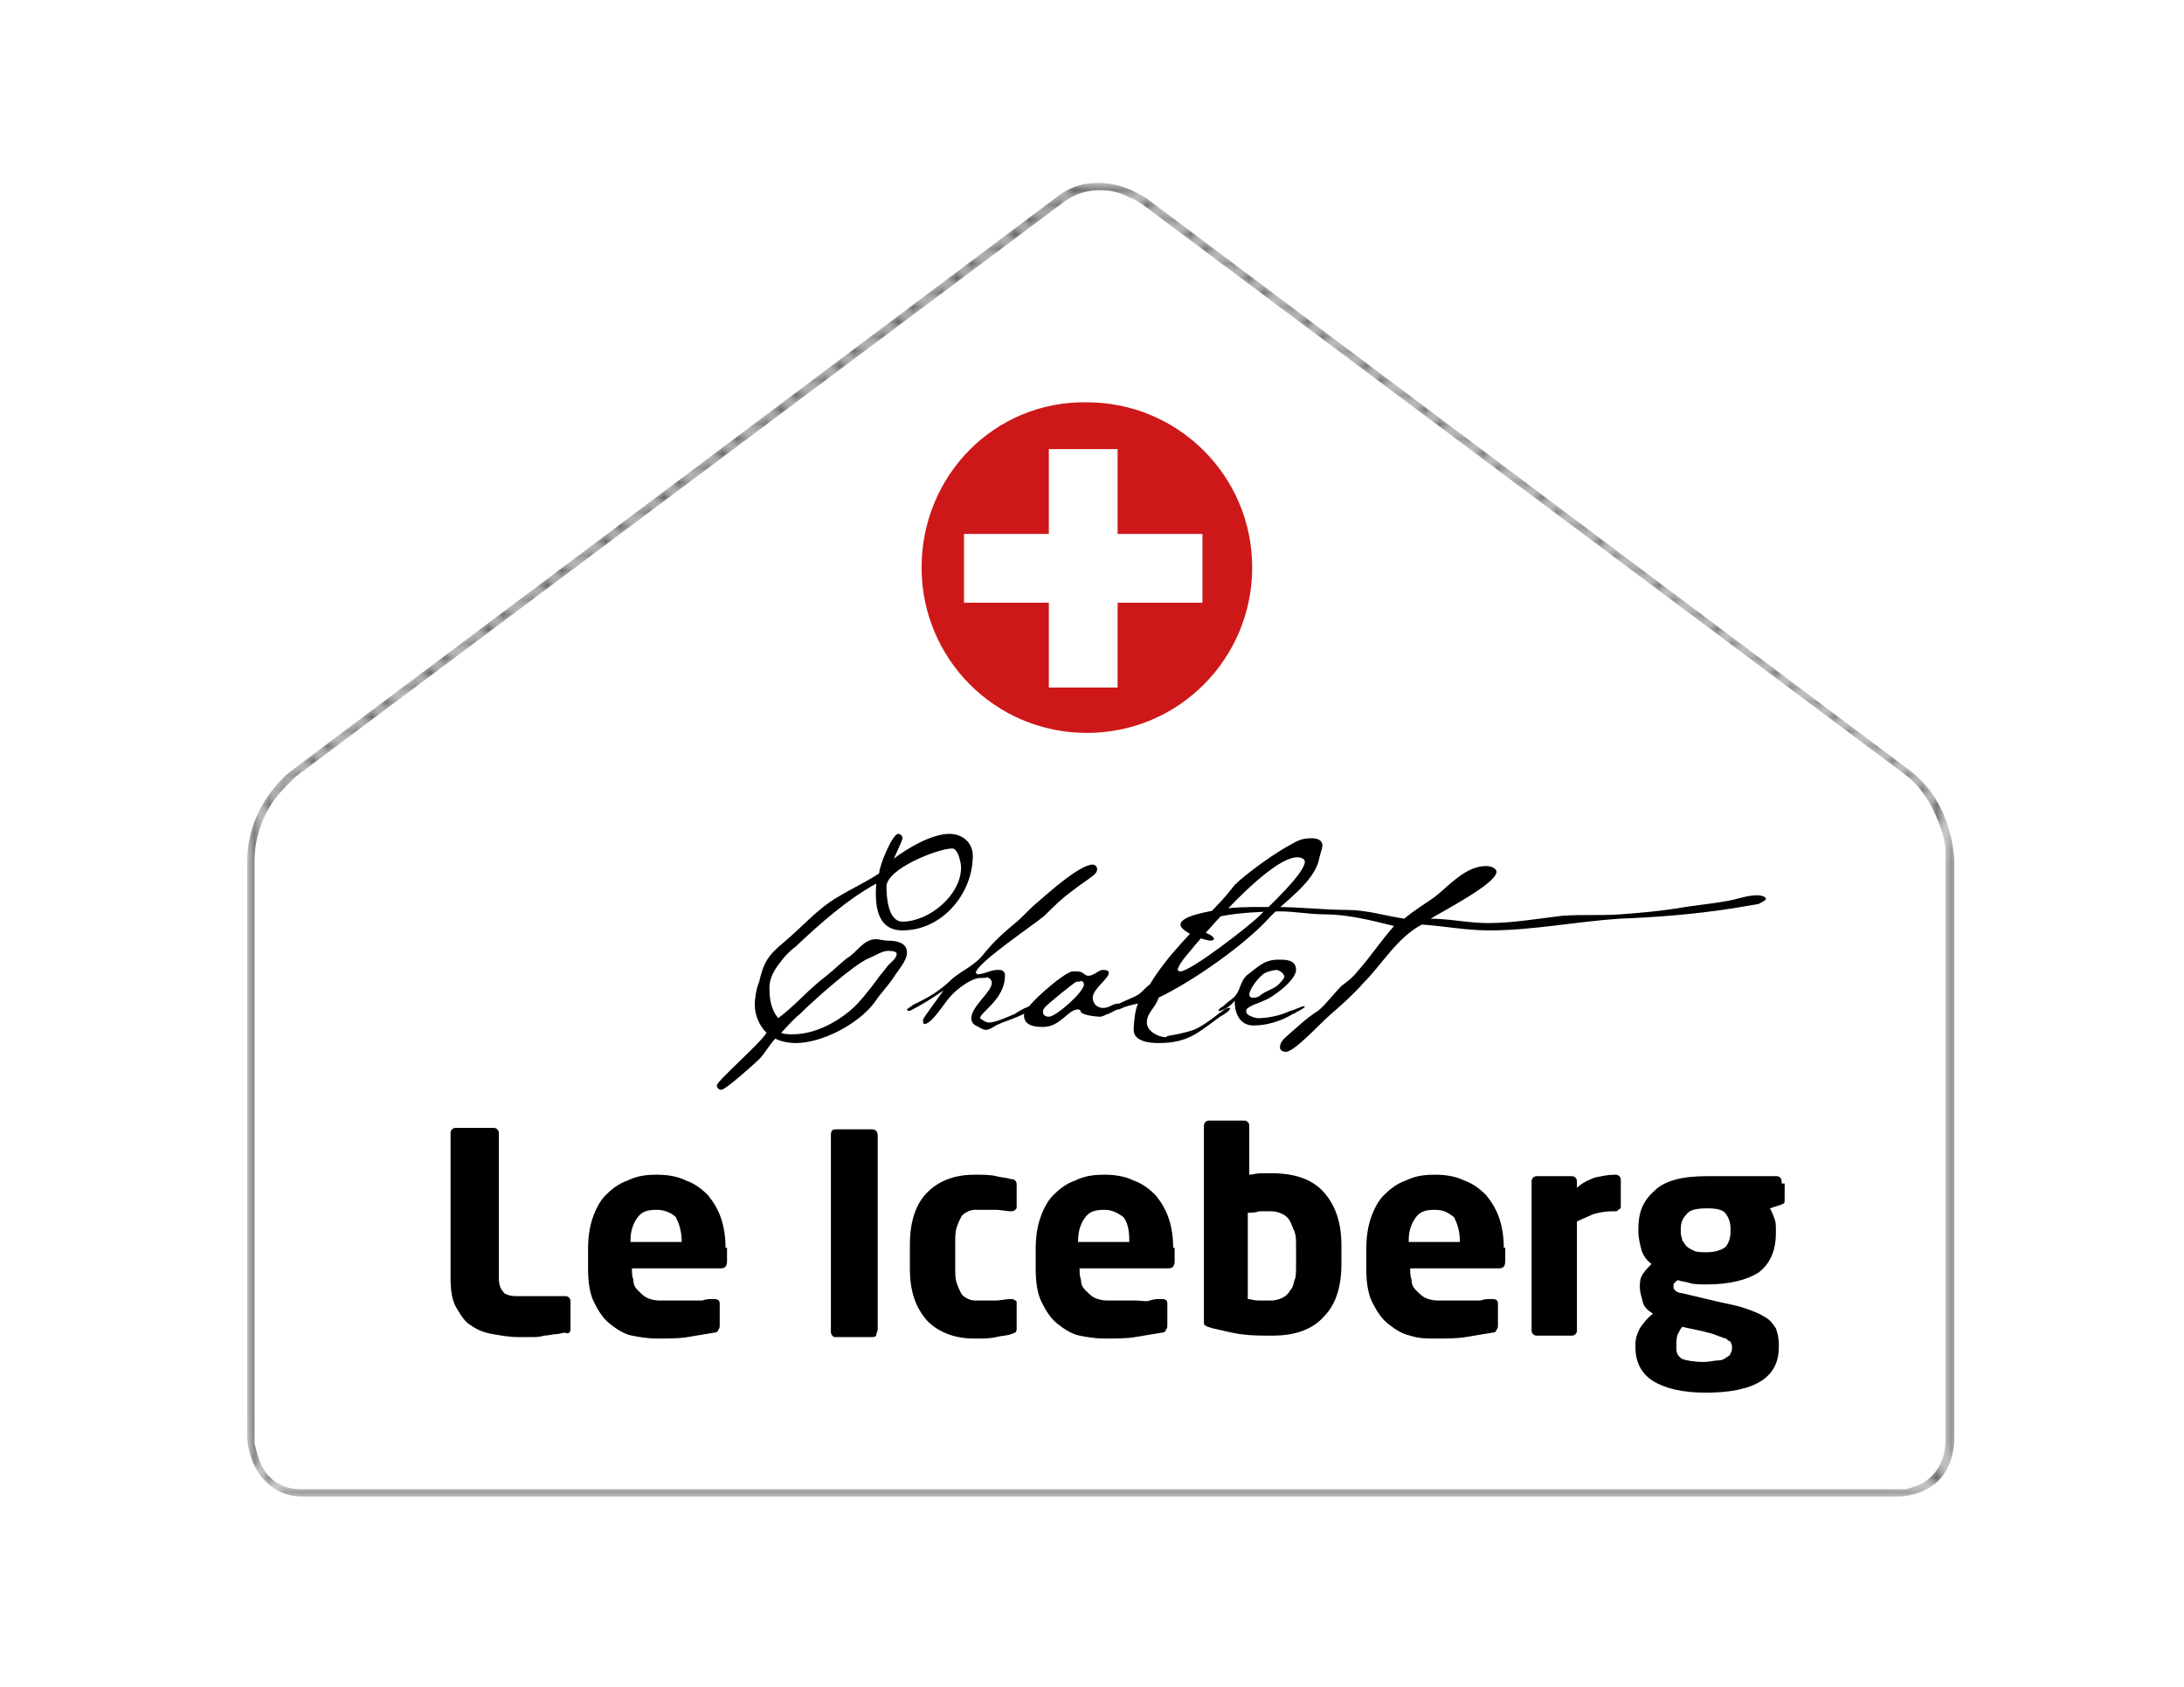 <?xml version="1.0" encoding="utf-8"?>
<!-- Generator: Adobe Illustrator 27.8.1, SVG Export Plug-In . SVG Version: 6.00 Build 0)  -->
<svg version="1.1" id="Laag_1" xmlns="http://www.w3.org/2000/svg" xmlns:xlink="http://www.w3.org/1999/xlink" x="0px" y="0px"
	 viewBox="0 0 149.3 115.3" style="enable-background:new 0 0 149.3 115.3;" xml:space="preserve">
<style type="text/css">
	.st0{fill:#FFFFFF;}
	.st1{filter:url(#Adobe_OpacityMaskFilter);}
	.st2{mask:url(#SVGID_1_);}
	.st3{fill:#CD1719;}
</style>
<path class="st0" d="M75.2,12.5L75.2,12.5c1.8,0,3.1,1,3.2,1l52.3,39.2c3,2.3,3,6.2,3,6.2v39.3c0,2-0.9,3.1-1.9,3.6
	c-0.9,0.5-1.9,0.5-1.9,0.5H20.7"/>
<path class="st0" d="M20.7,102.3c-1.8,0-2.8-1.1-3.3-2.1c-0.5-1-0.5-2-0.5-2V58.9c0-4,3-6.2,3-6.2l52.3-39.2c1-0.8,2-1,2.9-1"/>
<g>
	<g>
		<defs>
			<filter id="Adobe_OpacityMaskFilter" filterUnits="userSpaceOnUse" x="16.9" y="12.5" width="116.7" height="89.8">
				<feColorMatrix  type="matrix" values="1 0 0 0 0  0 1 0 0 0  0 0 1 0 0  0 0 0 1 0"/>
			</filter>
		</defs>
		<mask maskUnits="userSpaceOnUse" x="16.9" y="12.5" width="116.7" height="89.8" id="SVGID_1_">
			<g class="st1">
				<path class="st0" d="M75.2,13c-0.8,0-1.7,0.2-2.6,0.9L20.2,53.1l-0.1,0.1c-0.1,0.1-0.2,0.2-0.3,0.3c-0.3,0.3-0.6,0.6-1,1.1
					c-0.7,1-1.4,2.4-1.4,4.3v39.3c0,0,0,0.1,0,0.1c0,0.1,0,0.2,0,0.4c0.1,0.3,0.2,0.8,0.4,1.3c0.4,0.9,1.2,1.8,2.8,1.8h109.2l0.1,0
					c0.1,0,0.2,0,0.4,0c0.3-0.1,0.7-0.2,1.1-0.4c0.8-0.5,1.6-1.3,1.6-3.1V58.9c0,0,0-0.1,0-0.2c0-0.1,0-0.3,0-0.5
					c0-0.4-0.1-0.9-0.3-1.5c-0.4-1.2-1.1-2.7-2.4-3.7L78,13.9l0,0l-0.2-0.1c-0.1-0.1-0.3-0.2-0.6-0.3C76.7,13.2,76,13,75.2,13
					 M20.7,102.3c-1.8,0-2.8-1.1-3.3-2.1c-0.5-1-0.5-2-0.5-2V58.9c0-4,3-6.2,3-6.2l52.3-39.2c1-0.8,2-1,2.9-1h0c1.8,0,3.1,1,3.2,1
					l52.3,39.2c3,2.3,3,6.2,3,6.2v39.3c0,2-0.9,3.1-1.9,3.6c-0.9,0.5-1.9,0.5-1.9,0.5H20.7L20.7,102.3"/>
			</g>
		</mask>
		<g class="st2">
			<g>
				<path d="M75.2,13c-0.8,0-1.7,0.2-2.6,0.9L20.2,53.1l-0.1,0.1c-0.1,0.1-0.2,0.2-0.3,0.3c-0.3,0.3-0.6,0.6-1,1.1
					c-0.7,1-1.4,2.4-1.4,4.3v39.3c0,0,0,0.1,0,0.1c0,0.1,0,0.2,0,0.4c0.1,0.3,0.2,0.8,0.4,1.3c0.4,0.9,1.2,1.8,2.8,1.8h109.2l0.1,0
					c0.1,0,0.2,0,0.4,0c0.3-0.1,0.7-0.2,1.1-0.4c0.8-0.5,1.6-1.3,1.6-3.1V58.9c0,0,0-0.1,0-0.2c0-0.1,0-0.3,0-0.5
					c0-0.4-0.1-0.9-0.3-1.5c-0.4-1.2-1.1-2.7-2.4-3.7L78,13.9l0,0l-0.2-0.1c-0.1-0.1-0.3-0.2-0.6-0.3C76.7,13.2,76,13,75.2,13
					 M20.7,102.3c-1.8,0-2.8-1.1-3.3-2.1c-0.5-1-0.5-2-0.5-2V58.9c0-4,3-6.2,3-6.2l52.3-39.2c1-0.8,2-1,2.9-1h0c1.8,0,3.1,1,3.2,1
					l52.3,39.2c3,2.3,3,6.2,3,6.2v39.3c0,2-0.9,3.1-1.9,3.6c-0.9,0.5-1.9,0.5-1.9,0.5H20.7L20.7,102.3"/>
			</g>
		</g>
		<path d="M39,90.8v-1.8c0-0.1,0-0.2-0.1-0.3c-0.1-0.1-0.2-0.1-0.3-0.1h-3.3c-0.4,0-0.8-0.1-0.9-0.3c-0.2-0.2-0.3-0.5-0.3-1v-9.8
			c0-0.1,0-0.2-0.1-0.3c-0.1-0.1-0.2-0.1-0.3-0.1h-2.5c-0.1,0-0.2,0-0.3,0.1c-0.1,0.1-0.1,0.2-0.1,0.3v9.8c0,0.9,0.1,1.6,0.4,2.1
			c0.3,0.5,0.6,1,1,1.2c0.4,0.3,0.9,0.5,1.5,0.6c0.6,0.1,1.1,0.2,1.8,0.2c0.3,0,0.5,0,0.8,0s0.6,0,0.9-0.1c0.3,0,0.6-0.1,0.8-0.1
			s0.5-0.1,0.6-0.1C38.9,91.2,39,91.1,39,90.8 M49.6,85.3c0-0.7-0.1-1.4-0.3-2c-0.2-0.6-0.5-1.1-0.9-1.6c-0.4-0.4-0.9-0.8-1.5-1
			c-0.6-0.3-1.3-0.4-2-0.4c-0.8,0-1.4,0.1-2,0.4c-0.6,0.2-1.1,0.6-1.5,1c-0.4,0.4-0.7,1-0.9,1.6c-0.2,0.6-0.3,1.3-0.3,2.1v1.3
			c0,0.9,0.1,1.7,0.4,2.3c0.3,0.6,0.6,1.1,1.1,1.5c0.5,0.4,1,0.7,1.5,0.8s1.1,0.2,1.7,0.2c0.8,0,1.5,0,2.1-0.1
			c0.6-0.1,1.2-0.2,1.8-0.3c0.2,0,0.3-0.1,0.3-0.2c0.1-0.1,0.1-0.2,0.1-0.3v-1.5c0-0.2-0.1-0.3-0.4-0.3h-0.1c-0.2,0-0.4,0-0.7,0.1
			c-0.3,0-0.6,0-0.9,0c-0.3,0-0.7,0-1,0c-0.3,0-0.7,0-1,0c-0.4,0-0.7-0.1-0.9-0.2c-0.2-0.1-0.4-0.3-0.6-0.5
			c-0.2-0.2-0.3-0.4-0.3-0.7c-0.1-0.3-0.1-0.5-0.1-0.8v0h6.1c0.3,0,0.4-0.2,0.4-0.5V85.3z M46.6,84.9h-3.5v-0.1
			c0-0.7,0.2-1.2,0.5-1.6c0.3-0.4,0.7-0.5,1.3-0.5c0.5,0,1,0.2,1.3,0.5C46.4,83.6,46.6,84.1,46.6,84.9L46.6,84.9z M60,90.9V77.6
			c0-0.2-0.1-0.4-0.4-0.4h-2.5c-0.2,0-0.3,0.1-0.3,0.4v13.4c0,0.1,0,0.2,0.1,0.3c0.1,0.1,0.1,0.1,0.2,0.1h2.5c0.1,0,0.2,0,0.3-0.1
			C59.9,91.1,60,91,60,90.9 M69.5,90.8v-1.7c0-0.1,0-0.2-0.1-0.2c-0.1-0.1-0.2-0.1-0.3-0.1h0c-0.4,0-0.7,0.1-1,0.1
			c-0.3,0-0.8,0-1.3,0c-0.2,0-0.4,0-0.6-0.1c-0.2-0.1-0.4-0.2-0.5-0.4s-0.2-0.4-0.3-0.7c-0.1-0.3-0.1-0.6-0.1-1.1v-1.6
			c0-0.4,0-0.8,0.1-1.1c0.1-0.3,0.2-0.5,0.3-0.7c0.1-0.2,0.3-0.3,0.5-0.4c0.2-0.1,0.4-0.1,0.6-0.1c0.5,0,1,0,1.3,0
			c0.3,0,0.7,0.1,1,0.1h0c0.1,0,0.2,0,0.3-0.1c0.1-0.1,0.1-0.1,0.1-0.2V81c0-0.1,0-0.2-0.1-0.3c-0.1-0.1-0.2-0.1-0.3-0.1
			c-0.3-0.1-0.6-0.1-1-0.2c-0.4-0.1-0.9-0.1-1.5-0.1c-1.3,0-2.4,0.4-3.2,1.2c-0.8,0.8-1.2,2-1.2,3.6v1.6c0,1.6,0.4,2.7,1.2,3.6
			c0.8,0.8,1.9,1.2,3.2,1.2c0.6,0,1.1,0,1.5-0.1c0.4-0.1,0.8-0.1,1-0.2c0.1,0,0.2-0.1,0.3-0.1C69.5,91,69.5,90.9,69.5,90.8
			 M80.2,85.3c0-0.7-0.1-1.4-0.3-2c-0.2-0.6-0.5-1.1-0.9-1.6c-0.4-0.4-0.9-0.8-1.5-1c-0.6-0.3-1.3-0.4-2-0.4c-0.8,0-1.4,0.1-2,0.4
			c-0.6,0.2-1.1,0.6-1.5,1c-0.4,0.4-0.7,1-0.9,1.6c-0.2,0.6-0.3,1.3-0.3,2.1v1.3c0,0.9,0.1,1.7,0.4,2.3c0.3,0.6,0.6,1.1,1.1,1.5
			c0.5,0.4,1,0.7,1.5,0.8s1.1,0.2,1.7,0.2c0.8,0,1.5,0,2.1-0.1c0.6-0.1,1.2-0.2,1.8-0.3c0.2,0,0.3-0.1,0.3-0.2
			c0.1-0.1,0.1-0.2,0.1-0.3v-1.5c0-0.2-0.1-0.3-0.4-0.3h-0.1c-0.2,0-0.4,0-0.7,0.1s-0.6,0-0.9,0c-0.3,0-0.7,0-1,0c-0.3,0-0.7,0-1,0
			c-0.4,0-0.7-0.1-0.9-0.2c-0.2-0.1-0.4-0.3-0.6-0.5c-0.2-0.2-0.3-0.4-0.3-0.7c-0.1-0.3-0.1-0.5-0.1-0.8v0h6.1
			c0.3,0,0.4-0.2,0.4-0.5V85.3z M77.2,84.9h-3.5v-0.1c0-0.7,0.2-1.2,0.5-1.6c0.3-0.4,0.7-0.5,1.3-0.5c0.5,0,0.9,0.2,1.3,0.5
			C77.1,83.6,77.2,84.1,77.2,84.9L77.2,84.9z M91.7,85.1c0-1.5-0.4-2.7-1.2-3.6c-0.8-0.9-2-1.3-3.6-1.3c-0.2,0-0.4,0-0.7,0
			c-0.3,0-0.6,0.1-0.8,0.1v-3.3c0-0.1,0-0.2-0.1-0.3c-0.1-0.1-0.2-0.1-0.3-0.1h-2.3c-0.1,0-0.2,0-0.3,0.1c-0.1,0.1-0.1,0.2-0.1,0.3
			v13.3c0,0.2,0,0.3,0.1,0.3c0.1,0.1,0.2,0.1,0.5,0.2c0.5,0.1,1.2,0.3,1.9,0.4c0.7,0.1,1.4,0.1,2.2,0.1c1.5,0,2.7-0.4,3.5-1.3
			c0.8-0.8,1.2-2,1.2-3.6V85.1z M88.6,86.6c0,0.3,0,0.7-0.1,0.9c-0.1,0.3-0.1,0.5-0.3,0.7c-0.1,0.2-0.3,0.4-0.5,0.5
			c-0.2,0.1-0.5,0.2-0.8,0.2c-0.3,0-0.6,0-0.9,0c-0.3,0-0.5-0.1-0.7-0.1v-5.9c0.2,0,0.5,0,0.8-0.1c0.3,0,0.6,0,0.8,0
			c0.3,0,0.6,0.1,0.8,0.2c0.2,0.1,0.4,0.3,0.5,0.5c0.1,0.2,0.2,0.5,0.3,0.7c0.1,0.3,0.1,0.6,0.1,0.9V86.6z M102.8,85.3
			c0-0.7-0.1-1.4-0.3-2s-0.5-1.1-0.9-1.6c-0.4-0.4-0.9-0.8-1.5-1c-0.6-0.3-1.3-0.4-2-0.4c-0.8,0-1.4,0.1-2,0.4
			c-0.6,0.2-1.1,0.6-1.5,1c-0.4,0.4-0.7,1-0.9,1.6c-0.2,0.6-0.3,1.3-0.3,2.1v1.3c0,0.9,0.1,1.7,0.4,2.3c0.3,0.6,0.6,1.1,1.1,1.5
			c0.5,0.4,1,0.7,1.5,0.8c0.6,0.2,1.1,0.2,1.7,0.2c0.8,0,1.5,0,2.1-0.1c0.6-0.1,1.2-0.2,1.8-0.3c0.2,0,0.3-0.1,0.3-0.2
			c0.1-0.1,0.1-0.2,0.1-0.3v-1.5c0-0.2-0.1-0.3-0.4-0.3h-0.1c-0.2,0-0.4,0-0.7,0.1c-0.3,0-0.6,0-0.9,0c-0.3,0-0.7,0-1,0
			c-0.3,0-0.7,0-1,0c-0.4,0-0.7-0.1-0.9-0.2c-0.2-0.1-0.4-0.3-0.6-0.5c-0.2-0.2-0.3-0.4-0.3-0.7c-0.1-0.3-0.1-0.5-0.1-0.8v0h6.1
			c0.3,0,0.4-0.2,0.4-0.5V85.3z M99.8,84.9h-3.5v-0.1c0-0.7,0.2-1.2,0.5-1.6c0.3-0.4,0.7-0.5,1.3-0.5s0.9,0.2,1.3,0.5
			C99.6,83.6,99.8,84.1,99.8,84.9L99.8,84.9z M110.8,82.5v-1.8c0-0.1,0-0.2-0.1-0.3c-0.1-0.1-0.2-0.1-0.3-0.1
			c-0.5,0-0.9,0.1-1.4,0.2c-0.5,0.2-0.9,0.4-1.2,0.7v-0.4c0-0.1,0-0.2-0.1-0.3c-0.1-0.1-0.2-0.1-0.3-0.1h-2.3c-0.1,0-0.2,0-0.3,0.1
			c-0.1,0.1-0.1,0.2-0.1,0.3v10.1c0,0.1,0,0.2,0.1,0.3c0.1,0.1,0.2,0.1,0.3,0.1h2.3c0.1,0,0.2,0,0.3-0.1c0.1-0.1,0.1-0.2,0.1-0.3
			v-7.4c0.4-0.2,0.7-0.3,1.1-0.5c0.4-0.1,0.8-0.2,1.3-0.2h0.2c0.1,0,0.2,0,0.2-0.1C110.7,82.7,110.8,82.6,110.8,82.5 M121.8,80.9
			c0-0.1,0-0.3-0.1-0.4c-0.1-0.1-0.2-0.1-0.3-0.1h-4.7c-1.7,0-2.9,0.3-3.6,1c-0.8,0.7-1.1,1.5-1.1,2.6v0.2c0,0.4,0.1,0.8,0.2,1.2
			c0.1,0.4,0.4,0.8,0.7,1c-0.2,0.2-0.4,0.4-0.6,0.7c-0.2,0.3-0.2,0.6-0.2,0.9c0,0.3,0.1,0.6,0.2,1s0.4,0.6,0.7,0.8
			c-0.4,0.3-0.7,0.7-0.9,1c-0.2,0.4-0.3,0.7-0.3,1.1v0.2c0,1,0.4,1.8,1.2,2.3c0.8,0.5,2,0.8,3.6,0.8c3.3,0,5-1,5-3.1v-0.2
			c0-0.5-0.1-0.8-0.2-1.1c-0.2-0.3-0.4-0.6-0.8-0.8c-0.3-0.2-0.8-0.4-1.4-0.6c-0.6-0.2-1.3-0.3-2.1-0.5l-2.1-0.5
			c-0.2,0-0.4-0.1-0.5-0.2c-0.1-0.1-0.1-0.2-0.1-0.3c0-0.1,0-0.2,0.1-0.2c0-0.1,0.1-0.1,0.2-0.2c0.2,0.1,0.5,0.1,0.8,0.2
			c0.3,0.1,0.7,0.1,1.2,0.1c1.5,0,2.7-0.3,3.5-0.8c0.8-0.6,1.2-1.5,1.2-2.7V84c0-0.2,0-0.5-0.1-0.7c-0.1-0.3-0.2-0.5-0.3-0.7
			l0.6-0.2c0.1,0,0.2-0.1,0.3-0.1c0.1-0.1,0.1-0.1,0.1-0.3V80.9z M118.3,84.2c0,0.4-0.1,0.7-0.3,1c-0.2,0.2-0.7,0.4-1.3,0.4
			c-0.4,0-0.7,0-0.9-0.1c-0.2-0.1-0.4-0.2-0.5-0.3c-0.1-0.1-0.2-0.3-0.3-0.4c0-0.2-0.1-0.3-0.1-0.5V84c0-0.4,0.1-0.7,0.4-1
			c0.2-0.3,0.7-0.4,1.4-0.4c0.7,0,1.1,0.1,1.3,0.4c0.2,0.3,0.3,0.6,0.3,1V84.2z M118.4,92.1c0,0.1,0,0.3-0.1,0.4
			c0,0.1-0.1,0.2-0.3,0.3c-0.1,0.1-0.3,0.2-0.6,0.2c-0.2,0-0.6,0.1-0.9,0.1c-0.7,0-1.2-0.1-1.5-0.2c-0.3-0.2-0.4-0.4-0.4-0.7v-0.2
			c0-0.3,0-0.6,0.1-0.8c0.1-0.2,0.2-0.4,0.3-0.5l1.4,0.3c0.4,0.1,0.8,0.2,1,0.3c0.3,0.1,0.5,0.2,0.6,0.2c0.1,0.1,0.2,0.2,0.3,0.2
			c0,0.1,0.1,0.2,0.1,0.3V92.1z"/>
		<path d="M61.7,63.6c2.7,0,4.8-2.5,4.8-5.1c0-0.9-0.7-1.5-1.6-1.5c-1.2,0-2.9,1-3.8,1.7c0.1-0.2,0.6-1.3,0.6-1.4
			c0-0.2-0.2-0.3-0.3-0.3c-0.4,0-1.3,2.2-1.3,2.7c-0.9,0.6-1.8,1-2.8,1.6c-1.4,0.8-2.5,2.1-3.7,3.1c-1.1,0.9-1.4,1.4-1.7,2.7
			c-0.2,0.5-0.3,1.1-0.3,1.6c0,0.7,0.3,1.4,0.8,1.9C52,71.3,49,73.9,49,74.2c0,0.2,0.2,0.3,0.3,0.3c0.3,0,2.3-1.8,2.6-2.1
			c0.4-0.4,0.7-1,1.1-1.4c0.4,0.2,0.9,0.3,1.4,0.3c1.8,0,4.3-1.3,5.4-2.8c0.4-0.6,0.9-1.1,1.3-1.7c0.3-0.5,0.9-1.1,0.9-1.7
			c0-0.7-0.8-0.8-1.3-0.8c-0.3,0-0.6-0.1-0.8-0.1c-0.9,0-1.3,0.9-2,1.3c-0.5,0.4-0.9,0.8-1.4,1.2c-1.2,0.9-2.1,2-3.3,2.9
			c-0.5-0.6-0.6-1.3-0.6-2.1c0-0.7,0.4-1.3,0.8-1.8c0.3-0.4,0.6-0.7,1-1c1.7-1.6,3.5-3.2,5.5-4.3C59.8,61.8,59.9,63.6,61.7,63.6
			 M60.6,60.6c0-1.2,3.5-2.6,4.5-2.6c0.4,0,0.6,1,0.6,1.3c0,1.9-2.2,3.7-4,3.7C60.7,63,60.6,61.3,60.6,60.6 M60.7,65
			c0.1,0,0.6,0,0.6,0.2c0,0.3-0.4,0.6-0.6,0.8c-0.2,0.3-0.5,0.6-0.7,0.9c-0.6,0.8-1.2,1.6-1.9,2.2c-1.1,0.9-2.5,1.6-3.9,1.6
			c-0.3,0-0.6,0-0.8-0.1c0.4-0.4,0.8-0.9,1.3-1.3c0.9-0.9,3.7-3.4,4.7-3.8C59.9,65.3,60.3,65,60.7,65 M75,59.4
			c0-0.2-0.2-0.3-0.3-0.3c-0.9,0-3.1,2-3.8,2.6c-0.5,0.4-1,1-1.5,1.4c-0.6,0.5-1.3,1.1-1.8,1.7c-0.2,0.2-0.4,0.5-0.6,0.7
			c-0.6,0.6-1.3,0.9-1.9,1.4c-0.6,0.6-1.3,1.1-2.1,1.5c-0.2,0.1-0.4,0.2-0.6,0.3c-0.1,0.1-0.3,0.2-0.4,0.3c0,0.1,0.1,0.1,0.2,0.1
			c0.8-0.4,1.6-0.9,2.3-1.4c-0.2,0.3-1.4,1.9-1.4,2c0,0.1,0,0.3,0.1,0.3c0.5,0,1.4-1.5,1.7-1.8c0.4-0.5,1.2-1.1,1.8-1.3
			c0.3-0.1,0.6,0,0.8-0.1c0.2,0.1,0.3,0.2,0.3,0.4c0,0.6-1.4,1.6-1.4,2.4c0,0.2,0.1,0.4,0.3,0.5c0.2,0.1,0.5,0.3,0.7,0.3
			c0.3,0,0.6-0.3,0.9-0.4c0.4-0.2,2.1-0.7,2.4-1.2c0-0.1,0.1-0.1,0.1-0.1c0-0.1-0.1,0-0.2,0c-0.3,0.1-0.8,0.3-1.2,0.6
			c-0.7,0.3-1.4,0.6-1.8,0.6c-0.2,0-0.5-0.2-0.6-0.3c0-0.4,1.7-1.3,1.7-2.9c0-0.1,0-0.2-0.1-0.3c-0.1-0.1-0.2-0.1-0.4-0.1
			c-0.5,0-0.9,0.3-1.4,0.3c0,0,0,0-0.1-0.1c0.1-0.7,4-3.3,4.7-3.9c0.6-0.6,1.2-1.2,1.9-1.7c0.5-0.4,1-0.7,1.5-1.1
			C75,59.6,75,59.5,75,59.4 M76.5,68.6L76.5,68.6c-0.5,0-0.6,0.3-1.1,0.3c-0.4,0-0.7-0.3-0.7-0.7c0-0.6,1.1-1.3,1.1-1.7
			c0-0.2-0.3-0.2-0.4-0.2c-0.3,0-0.6,0.4-1,0.4c-0.3,0-0.3-0.3-0.8-0.3c-0.1,0-0.2,0-0.3,0c-0.6,0.1-3.3,2.4-3.3,3
			c0,0.7,0.7,0.8,1.3,0.8c1.2,0,1.7-1.2,2.4-1.2c0.1,0,0.2,0.1,0.2,0.2c0.2,0.2,1,0.3,1.3,0.3C75.5,69.5,76.5,68.9,76.5,68.6
			 M74.1,67.3c0,0.5-1.9,2.2-2.4,2.2c-0.2,0-0.4-0.1-0.4-0.3c0-0.1,0-0.2,0.1-0.3c0-0.1,2.1-1.8,2.2-1.8c0.1,0,0.1,0,0.2,0
			C73.9,67,74.1,67.1,74.1,67.3 M90.4,57.8c0-0.4-0.4-0.5-0.7-0.5c-0.6,0-0.9,0.1-1.4,0.4c-1,0.5-3.1,2-3.9,2.8
			c-0.4,0.5-0.8,1-1.3,1.5c-1.6,1.7-3.3,3.3-4.5,5.3c-0.3,0.2-0.5,0.5-0.8,0.7c-0.3,0.2-1.5,0.6-1.9,1c-0.1,0.1-0.2,0.2-0.2,0.3
			c0,0.1,0.2-0.1,0.3-0.1c0.2-0.1,0.3-0.2,0.5-0.2c0.4-0.2,0.8-0.3,1.3-0.4c-0.2,0.4-0.3,1.3-0.3,1.8c0,0.8,1.1,0.9,1.7,0.9
			c2,0,2.7-0.7,4.2-1.8c0.2-0.1,0.7-0.4,0.7-0.6c0,0,0,0-0.1,0c-0.2,0-0.4,0.2-0.7,0.4c-0.5,0.4-1.2,0.9-1.7,1.1
			c-0.6,0.2-1.1,0.3-1.7,0.4c-0.1,0-0.2,0.1-0.2,0.1c-0.5,0-1.3-0.4-1.3-1c0-0.7,0.6-1,0.8-1.7c2.3-1.1,5.9-3.6,7.6-5.5
			c0.2-0.2,0.3-0.3,0.5-0.5c1-0.9,2.7-2.2,2.9-3.6C90.3,58.2,90.4,58,90.4,57.8 M89.2,58.9c0,0.8-2.5,3.1-3.1,3.7
			c-0.7,0.7-4.7,3.8-5.4,3.8c-0.1,0-0.1,0-0.2-0.1c0.1-0.5,0.9-1.3,1.2-1.7c1.2-1.4,5.2-6,7-6C88.9,58.6,89.2,58.7,89.2,58.9
			 M89.2,68.8C89.2,68.7,89.2,68.7,89.2,68.8c-0.1-0.1-0.8,0.3-1,0.3c-0.6,0.3-1.5,0.5-2.2,0.5c-0.2,0-0.8-0.2-0.8-0.4
			c0-0.1,0-0.2,0-0.2c0.3-0.3,0.8-0.4,1.2-0.6c0.6-0.2,2.2-1.4,2.2-2.1c0-0.7-0.7-0.7-1.2-0.7c-1,0-1.4,0.5-2.2,1.1
			c-0.4,0.4-0.4,0.9-0.7,1.3c-0.1,0.2-0.6,0.5-0.9,0.8c-0.2,0.1-0.3,0.2-0.3,0.3c0,0.1,0,0,0.1,0c0.4-0.1,0.8-0.4,1-0.7
			c0,0.8,0.3,1.7,1.3,1.7c0.9,0,1.9-0.3,2.7-0.8c0.1,0,0.2-0.1,0.2-0.1C88.8,69.1,89.2,68.9,89.2,68.8 M87.8,66.8
			c-0.1,0.2-0.3,0.4-0.4,0.5c-0.3,0.3-0.8,0.4-1.2,0.7c-0.2,0.2-0.4,0.2-0.6,0.2c-0.1,0-0.2-0.1-0.2-0.2c0-0.4,0.7-1.3,1.1-1.5
			c0.2-0.1,0.6-0.2,0.8-0.2C87.6,66.4,87.8,66.6,87.8,66.8 M120.7,61.5c0.1-0.2-0.3-0.3-0.6-0.3c-0.7,0-1.4,0.3-2.1,0.4
			c-1.1,0.2-2.3,0.3-3.4,0.5c-1.3,0.2-2.5,0.3-3.8,0.4c-1.3,0.1-2.6,0-4,0.1c-1.7,0.2-3.4,0.5-5.1,0.5c-1.3,0-2.6-0.3-3.9-0.3
			c0.8-0.5,4.5-2.4,4.5-3.2c0-0.3-0.5-0.4-0.7-0.4c-1.4,0-2.5,1.3-3.5,2.1c-0.7,0.5-1.4,0.9-2.1,1.5c-1.3-0.2-2.6-0.6-3.9-0.6
			c-1.6,0-3.2-0.2-4.9-0.2h-0.9c-1,0-2.1,0-3.1,0.2c-0.5,0.1-2.5,0.4-2.5,1c0,0.5,1.6,1.1,2.1,1.1c0.1,0,0.2-0.1,0.2-0.1
			c-0.1-0.4-0.9-0.4-0.9-0.8c0-1,4.5-1.1,5.4-1.1c1,0,2,0.2,3,0.2c1.6,0,3.2,0.4,4.8,0.8c-0.9,1-1.6,2.1-2.5,3.1
			c-0.3,0.4-0.7,0.7-1.1,1c-0.5,0.5-1.1,1.3-1.6,1.7c-0.8,0.5-1.4,1.1-2.1,1.7c-0.2,0.2-0.5,0.4-0.5,0.8c0,0.2,0.2,0.3,0.4,0.3
			c0.6,0,2.4-2,3-2.5c0.8-0.7,1.6-1.4,2.3-2.2c1.3-1.3,2.3-3.1,4-4c1.5,0.1,3,0.4,4.6,0.4c3,0,5.9-0.6,8.9-0.8
			c2.6-0.1,5.1-0.3,7.7-0.7c0.6-0.1,1.2-0.2,1.8-0.3C120.4,61.7,120.6,61.6,120.7,61.5"/>
		<path class="st3" d="M74.3,50.1c6.3,0,11.3-5.1,11.3-11.3c0-6.3-5.1-11.3-11.3-11.3C68,27.4,63,32.5,63,38.8
			C63,45,68,50.1,74.3,50.1"/>
	</g>
	<polygon class="st0" points="82.2,36.5 76.4,36.5 76.4,30.7 71.7,30.7 71.7,36.5 65.9,36.5 65.9,41.2 71.7,41.2 71.7,47 76.4,47 
		76.4,41.2 82.2,41.2 	"/>
</g>
</svg>
